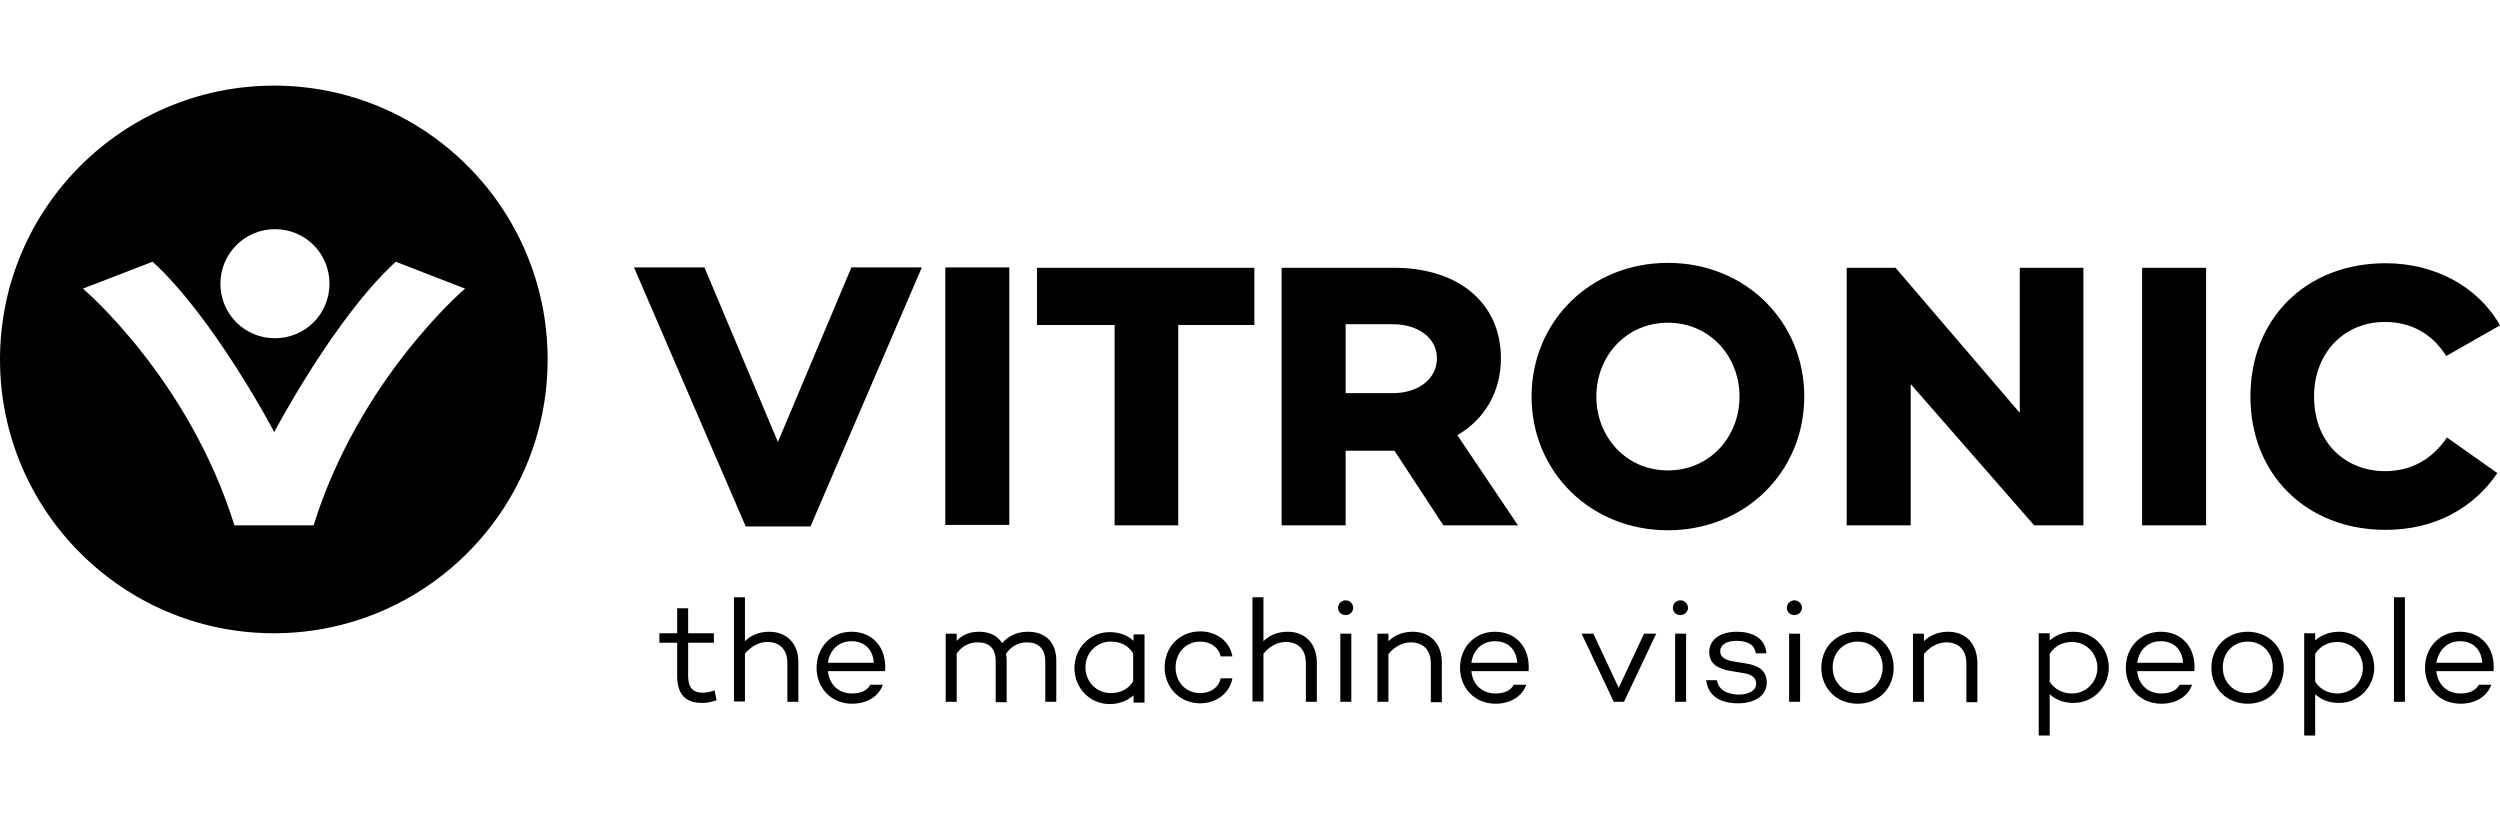 <svg width="146" height="48" viewBox="0 0 146 48" fill="none" xmlns="http://www.w3.org/2000/svg">
    <path
        d="M121.096 36.894C122.246 36.894 123.152 37.823 123.152 38.973C123.152 40.123 122.246 41.051 121.096 41.052C120.543 41.052 120.056 40.875 119.702 40.543V42.954H119.061V36.982H119.702V37.402C120.056 37.093 120.521 36.894 121.096 36.894ZM136.6 36.894C137.727 36.894 138.635 37.823 138.657 38.973C138.657 40.123 137.75 41.052 136.6 41.052C136.047 41.052 135.56 40.875 135.206 40.543V42.954H134.565V36.982H135.206V37.402C135.56 37.093 136.025 36.894 136.6 36.894ZM64.806 36.916C65.359 36.916 65.845 37.093 66.199 37.425V37.049H66.84V41.03H66.199V40.609C65.845 40.919 65.381 41.118 64.806 41.118C63.656 41.118 62.748 40.19 62.748 39.018C62.748 37.845 63.656 36.916 64.806 36.916ZM49.721 36.894C51.004 36.894 51.8 37.867 51.69 39.194H48.35C48.416 39.924 48.925 40.499 49.766 40.499C50.274 40.499 50.65 40.322 50.827 39.99H51.557C51.313 40.676 50.628 41.096 49.766 41.097C48.527 41.097 47.687 40.167 47.687 38.995C47.687 37.823 48.526 36.894 49.721 36.894ZM87.299 36.894C88.582 36.894 89.378 37.867 89.268 39.194H85.928C85.994 39.924 86.503 40.499 87.344 40.499C87.852 40.499 88.228 40.322 88.405 39.99H89.135C88.891 40.676 88.206 41.097 87.344 41.097C86.105 41.097 85.265 40.167 85.265 38.995C85.265 37.823 86.105 36.894 87.299 36.894ZM108.488 36.894C109.683 36.894 110.589 37.779 110.589 38.995C110.589 40.212 109.705 41.097 108.488 41.097C107.272 41.097 106.365 40.212 106.365 38.995C106.365 37.779 107.272 36.894 108.488 36.894ZM126.183 36.894C127.465 36.894 128.262 37.867 128.151 39.194H124.812C124.878 39.924 125.386 40.499 126.227 40.499C126.735 40.499 127.111 40.322 127.288 39.99H128.019C127.775 40.676 127.089 41.097 126.227 41.097C124.988 41.097 124.147 40.167 124.147 38.995C124.147 37.823 124.988 36.894 126.183 36.894ZM131.27 36.894C132.464 36.894 133.371 37.779 133.371 38.995C133.371 40.212 132.486 41.097 131.27 41.097C130.053 41.097 129.146 40.212 129.146 38.995C129.147 37.779 130.053 36.894 131.27 36.894ZM143.655 36.894C144.938 36.894 145.735 37.867 145.624 39.194H142.284C142.351 39.924 142.86 40.499 143.7 40.499C144.209 40.499 144.585 40.322 144.762 39.99H145.491C145.248 40.676 144.563 41.096 143.7 41.097C142.462 41.097 141.621 40.167 141.621 38.995C141.621 37.823 142.461 36.894 143.655 36.894ZM70.092 36.872C71.043 36.872 71.817 37.447 71.972 38.332H71.286C71.176 37.823 70.711 37.469 70.092 37.469C69.229 37.469 68.654 38.154 68.654 38.973C68.654 39.813 69.229 40.477 70.092 40.477C70.711 40.477 71.176 40.145 71.286 39.614H71.972C71.817 40.477 71.043 41.074 70.092 41.074C68.897 41.074 68.013 40.145 68.013 38.973C68.013 37.801 68.876 36.872 70.092 36.872ZM101.433 36.894C102.251 36.894 103.091 37.204 103.157 38.154H102.538C102.472 37.646 102.051 37.425 101.41 37.425C100.813 37.425 100.459 37.669 100.459 38.023C100.459 38.31 100.659 38.531 101.189 38.619L101.985 38.752C102.56 38.84 103.179 39.084 103.18 39.857C103.18 40.632 102.472 41.074 101.499 41.074C100.482 41.074 99.751 40.654 99.641 39.725H100.261C100.371 40.255 100.791 40.543 101.521 40.565C102.14 40.565 102.561 40.322 102.561 39.924C102.56 39.592 102.295 39.394 101.919 39.327L101.013 39.172C100.349 39.061 99.818 38.773 99.818 38.088C99.819 37.336 100.482 36.894 101.433 36.894ZM40.188 35.523V36.982H41.692V37.535H40.188V39.481C40.188 40.167 40.476 40.455 41.051 40.455C41.272 40.455 41.515 40.389 41.736 40.322L41.847 40.898C41.515 41.008 41.25 41.052 41.007 41.052C40.011 41.052 39.547 40.521 39.547 39.481V37.535H38.507V36.982H39.547V35.523H40.188ZM60.028 36.894C61.045 36.894 61.709 37.492 61.687 38.642V40.985H61.045V38.642C61.045 37.867 60.625 37.514 59.983 37.514C59.519 37.514 59.055 37.713 58.745 38.199C58.789 38.332 58.789 38.464 58.789 38.619V41.008H58.148V38.619C58.147 37.823 57.728 37.514 57.108 37.514C56.622 37.514 56.18 37.712 55.87 38.177V40.985H55.228V37.005H55.87V37.425C56.18 37.093 56.6 36.894 57.175 36.894C57.772 36.894 58.258 37.115 58.523 37.558C58.899 37.137 59.387 36.894 60.028 36.894ZM82.5 36.894C83.517 36.894 84.225 37.58 84.203 38.73V41.008H83.561V38.752C83.561 37.934 83.096 37.514 82.389 37.514C81.924 37.514 81.438 37.757 81.084 38.199V40.985H80.442V37.005H81.084V37.447C81.438 37.093 81.925 36.894 82.5 36.894ZM113.774 36.894C114.792 36.894 115.477 37.58 115.478 38.73V41.008H114.836V38.752C114.836 37.934 114.372 37.514 113.664 37.514C113.2 37.514 112.712 37.757 112.358 38.199V40.985H111.718V37.005H112.358V37.447C112.712 37.093 113.199 36.894 113.774 36.894ZM43.506 34.881V37.447C43.86 37.093 44.346 36.894 44.921 36.894C45.938 36.894 46.646 37.58 46.624 38.708V40.985H45.983V38.73C45.983 37.911 45.518 37.491 44.81 37.491C44.346 37.491 43.86 37.734 43.506 38.177V40.964H42.864V34.881H43.506ZM73.785 34.881V37.447C74.139 37.093 74.626 36.894 75.201 36.894C76.218 36.894 76.903 37.58 76.903 38.708V40.985H76.263V38.73C76.263 37.911 75.797 37.491 75.09 37.491C74.626 37.491 74.139 37.734 73.785 38.177V40.964H73.144V34.881H73.785ZM78.917 37.005V40.985H78.275V37.005H78.917ZM93.05 37.005L94.531 40.167L96.014 37.005H96.722L94.842 40.985H94.244L92.364 37.005H93.05ZM98.469 37.005V40.985H97.827V37.005H98.469ZM105.126 37.005V40.985H104.484V37.005H105.126ZM140.448 34.881V40.985H139.807V34.881H140.448ZM121.007 37.491C120.498 37.491 120.034 37.69 119.702 38.177V39.813C120.012 40.278 120.476 40.499 121.007 40.499C121.847 40.499 122.488 39.813 122.488 38.995C122.488 38.177 121.847 37.491 121.007 37.491ZM136.512 37.491C136.003 37.491 135.538 37.69 135.206 38.177V39.813C135.516 40.278 135.981 40.499 136.512 40.499C137.352 40.499 137.993 39.813 137.993 38.995C137.993 38.177 137.352 37.491 136.512 37.491ZM64.872 37.469C64.032 37.469 63.39 38.132 63.39 38.973C63.39 39.813 64.032 40.477 64.872 40.477C65.403 40.477 65.867 40.278 66.177 39.791V38.154C65.867 37.668 65.403 37.469 64.872 37.469ZM108.488 37.469C107.648 37.469 107.029 38.11 107.028 38.973C107.028 39.835 107.648 40.477 108.488 40.477C109.307 40.477 109.948 39.835 109.948 38.973C109.948 38.11 109.329 37.469 108.488 37.469ZM131.27 37.469C130.429 37.469 129.81 38.11 129.81 38.973C129.81 39.835 130.429 40.477 131.27 40.477C132.088 40.477 132.729 39.835 132.729 38.973C132.729 38.11 132.11 37.469 131.27 37.469ZM49.721 37.447C48.925 37.447 48.438 38.022 48.35 38.708H51.026C50.982 37.912 50.473 37.447 49.721 37.447ZM87.299 37.447C86.503 37.447 86.016 38.023 85.928 38.708H88.605C88.56 37.912 88.051 37.447 87.299 37.447ZM126.183 37.447C125.386 37.447 124.9 38.022 124.812 38.708H127.487C127.443 37.912 126.935 37.447 126.183 37.447ZM143.655 37.447C142.881 37.447 142.395 38.022 142.284 38.708H144.961C144.917 37.912 144.407 37.447 143.655 37.447ZM15.991 5C24.838 5 31.982 12.166 31.982 20.991C31.982 29.816 24.816 36.982 15.991 36.982C7.166 36.982 0 29.816 0 20.991C3.96586e-05 12.166 7.166 5.022 15.969 5H15.991ZM78.585 35.059C78.828 35.059 79.027 35.258 79.027 35.501C79.027 35.722 78.828 35.921 78.585 35.921C78.342 35.921 78.143 35.744 78.143 35.501C78.143 35.258 78.342 35.059 78.585 35.059ZM98.137 35.059C98.38 35.059 98.579 35.258 98.579 35.501C98.579 35.722 98.38 35.921 98.137 35.921C97.894 35.921 97.695 35.744 97.694 35.501C97.694 35.258 97.894 35.059 98.137 35.059ZM104.794 35.059C105.037 35.059 105.236 35.258 105.236 35.501C105.236 35.722 105.037 35.921 104.794 35.921C104.551 35.921 104.353 35.744 104.353 35.501C104.353 35.258 104.551 35.059 104.794 35.059ZM97.407 15.352C101.941 15.352 105.369 18.78 105.369 23.159C105.369 27.538 101.941 30.967 97.407 30.967C92.873 30.967 89.445 27.538 89.444 23.159C89.444 18.78 92.873 15.352 97.407 15.352ZM139.32 15.373C142.174 15.373 144.717 16.723 146 19.001L142.859 20.792C142.063 19.509 140.824 18.802 139.276 18.802C136.91 18.802 135.141 20.593 135.141 23.159C135.141 25.946 137.065 27.516 139.276 27.516C140.802 27.516 142.041 26.83 142.903 25.548L145.845 27.627C144.473 29.662 142.195 30.944 139.32 30.944C134.698 30.944 131.425 27.715 131.425 23.159C131.425 18.603 134.676 15.373 139.32 15.373ZM45.43 25.812L49.721 15.616H53.835L47.332 30.745H43.55L37.025 15.616H41.14L45.43 25.812ZM23.113 15.285C19.53 18.559 16.036 25.194 16.014 25.238C15.992 25.172 12.496 18.559 8.913 15.285L4.844 16.855C4.876 16.883 11.021 22.098 13.69 30.679H18.314C20.99 22.097 27.161 16.855 27.161 16.855L23.113 15.285ZM73.254 18.979H68.809V30.679H65.093V18.979H60.559V15.639H73.254V18.979ZM81.416 15.639C85.154 15.639 87.653 17.674 87.653 20.925C87.653 22.893 86.702 24.486 85.109 25.415L88.648 30.679H84.291L81.438 26.321H78.585V30.679H74.847V15.639H81.416ZM117.954 24.109V15.639H121.67V30.679H118.795L111.585 22.429V30.679H107.847V15.639H110.7L117.954 24.109ZM128.837 30.679H125.099V15.639H128.837V30.679ZM58.944 30.657H55.206V15.616H58.944V30.657ZM97.407 18.846C94.974 18.846 93.227 20.793 93.227 23.159C93.227 25.526 94.974 27.472 97.407 27.472C99.84 27.472 101.587 25.526 101.587 23.159C101.587 20.793 99.84 18.846 97.407 18.846ZM78.585 22.96H81.35C82.787 22.96 83.915 22.163 83.915 20.925C83.915 19.708 82.787 18.935 81.35 18.935H78.585V22.96ZM16.058 13.383C14.288 13.383 12.872 14.82 12.872 16.567C12.872 18.337 14.288 19.753 16.058 19.753C17.827 19.753 19.242 18.337 19.242 16.567C19.242 14.798 17.827 13.383 16.058 13.383Z"
        fill="currentColor" />
</svg>